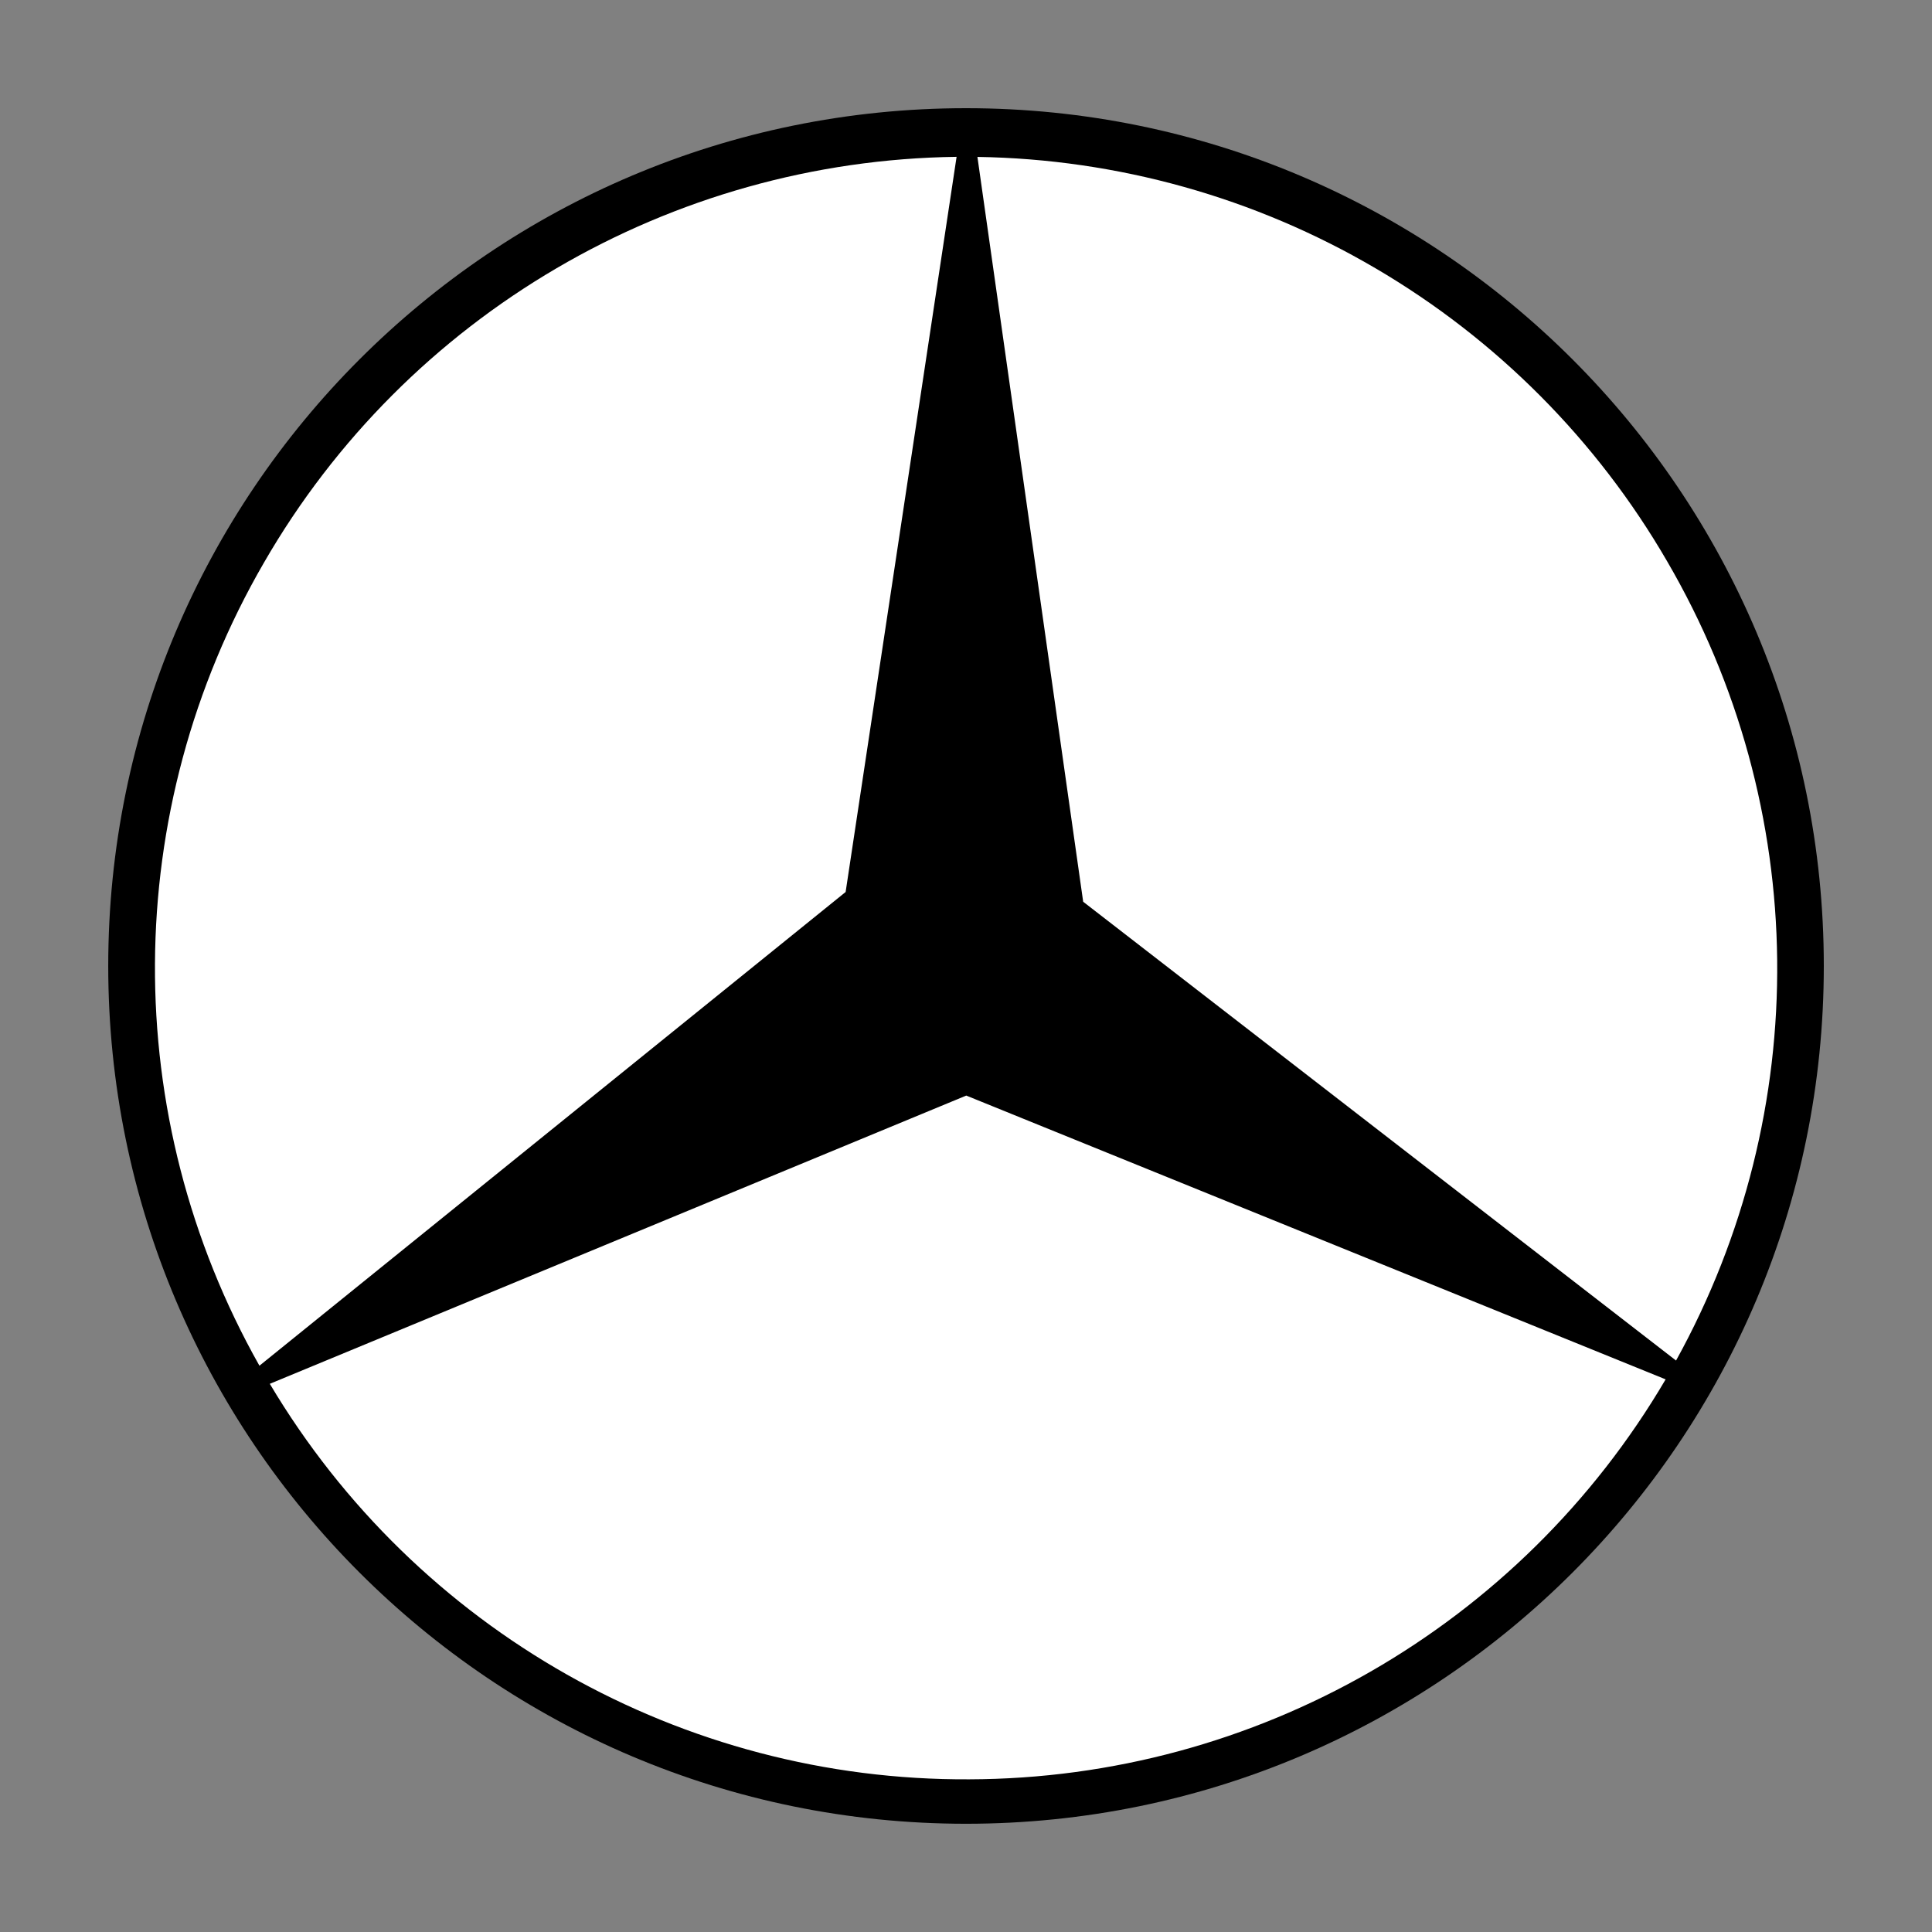 <svg width="46" height="46" viewBox="0 0 46 46" fill="none" xmlns="http://www.w3.org/2000/svg">
<rect x="0" y="0" width="46" height="46" fill="#808080" stroke="none"/>
<path fill-rule="evenodd" clip-rule="evenodd" d="M23 43.423C11.721 43.423 2.577 34.279 2.577 23C2.577 11.72 11.721 2.576 23 2.576C34.28 2.576 43.424 11.72 43.424 23C43.424 34.279 34.28 43.423 23 43.423Z" fill="black"/>
<path fill-rule="evenodd" clip-rule="evenodd" d="M23.006 26.085L6.424 32.948C9.918 38.819 16.249 42.401 23.077 42.365C29.887 42.347 36.2 38.73 39.658 32.842L23.006 26.085ZM20.134 21.238L22.776 3.734C15.966 3.823 9.688 7.494 6.283 13.399C2.861 19.305 2.825 26.576 6.177 32.517L20.134 21.238ZM25.79 21.47L39.906 32.394C43.187 26.453 43.116 19.235 39.694 13.365C38.021 10.479 35.629 8.075 32.751 6.388C29.873 4.7 26.607 3.787 23.272 3.736L25.79 21.47Z" fill="white"/>
</svg>

